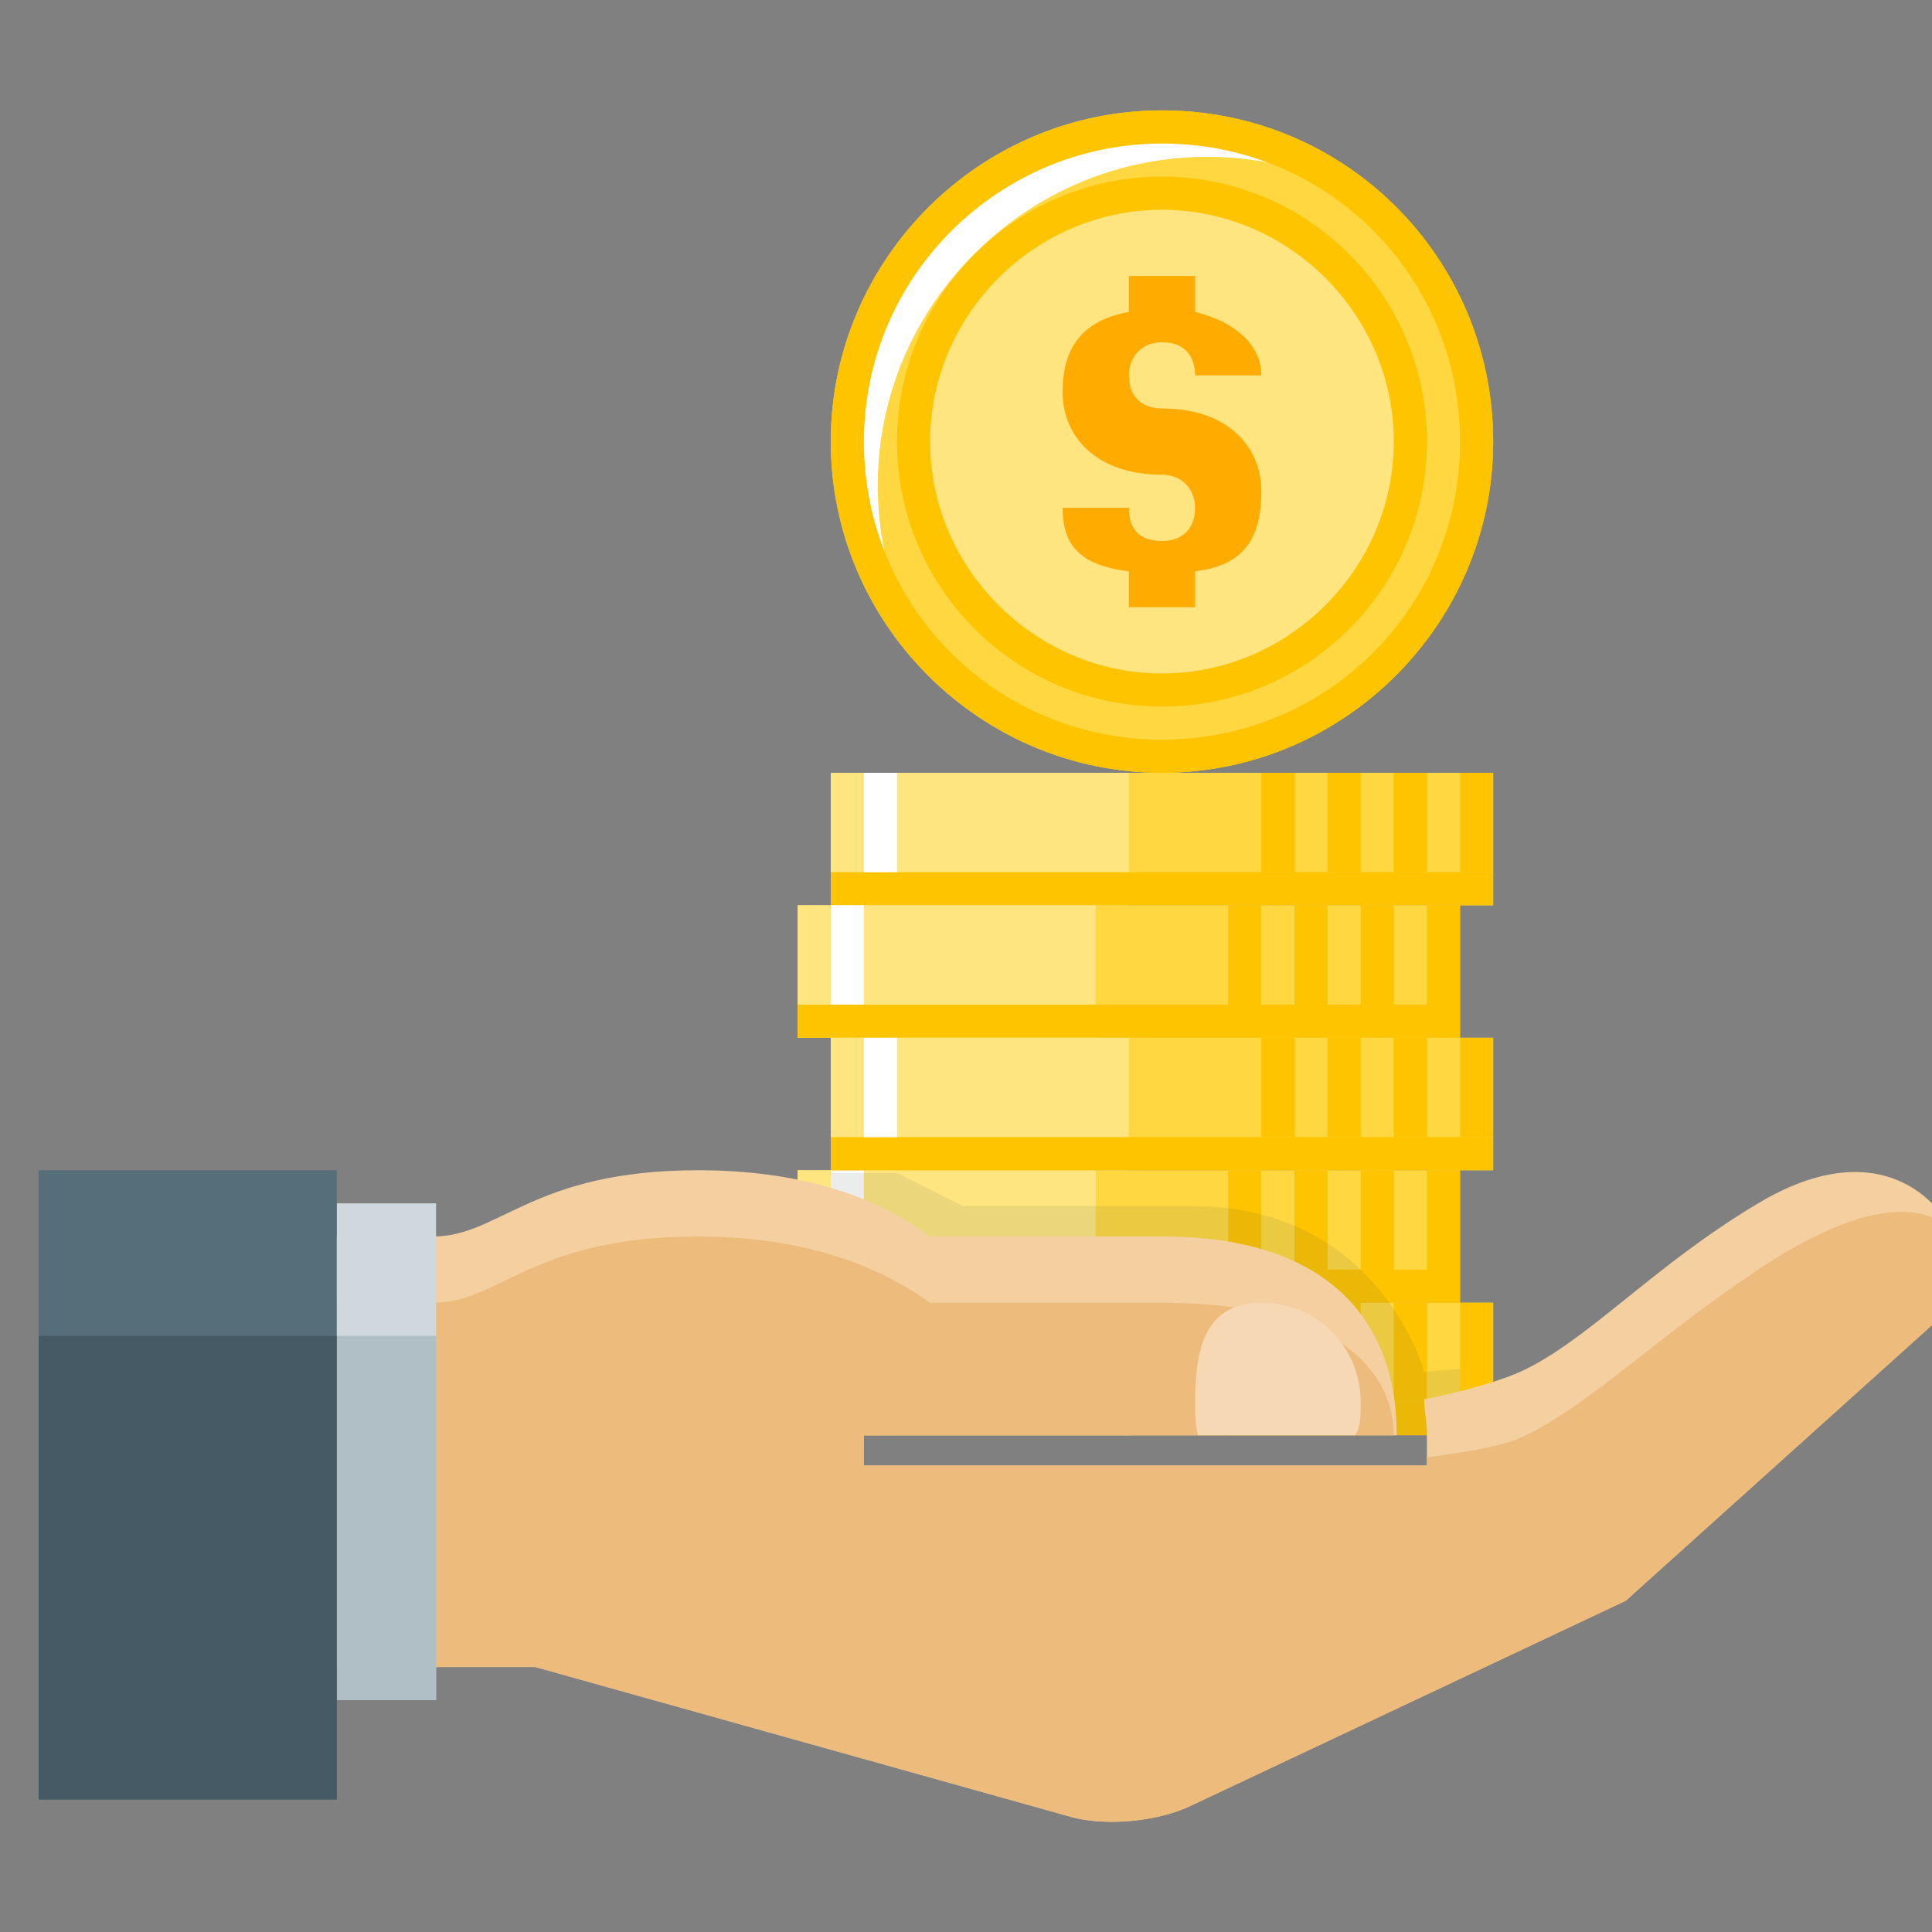 <?xml version="1.0" encoding="utf-8"?>
<!-- Generator: Adobe Illustrator 26.5.0, SVG Export Plug-In . SVG Version: 6.00 Build 0)  -->
<svg version="1.1" id="Layer_1" xmlns="http://www.w3.org/2000/svg" xmlns:xlink="http://www.w3.org/1999/xlink" x="0px" y="0px"
	 width="70px" height="70px" viewBox="0 0 70 70" style="enable-background:new 0 0 70 70;" xml:space="preserve">
<rect x="0" y="0" width="70" height="70" fill="#808080" stroke="none"/>
<style type="text/css">
	.st0{fill:#FFD740;}
	.st1{fill:#FFE57F;}
	.st2{fill:#FFC400;}
	.st3{fill:#FFFFFF;}
	.st4{fill:#FDD835;}
	.st5{fill:#FFAB00;}
	.st6{opacity:0.1;fill:#37474F;enable-background:new    ;}
	.st7{fill:#F4D0A1;}
	.st8{fill:#EDBC7C;}
	.st9{fill:#F6D9B4;}
	.st10{fill:#CFD8DC;}
	.st11{fill:#B0BEC5;}
	.st12{fill:#546E7A;}
	.st13{fill:#455A64;}
</style>
<g id="loan_money_1_">
	<g>
		<g>
			<path class="st0" d="M30.1,47.2h24V52h-24V47.2z"/>
			<path class="st1" d="M30.1,47.2h10.8V52H30.1V47.2z"/>
			<path class="st2" d="M30.1,50.8h24V52h-24V50.8z"/>
			<path class="st3" d="M31.3,47.2h1.2v3.6h-1.2V47.2z"/>
			<g>
				<path class="st2" d="M45.7,47.2h1.2v3.6h-1.2V47.2z"/>
				<path class="st2" d="M48.1,47.2h1.2v3.6h-1.2V47.2z"/>
				<path class="st2" d="M50.5,47.2h1.2v3.6h-1.2V47.2z"/>
				<path class="st2" d="M52.9,47.2h1.2v3.6h-1.2V47.2z"/>
			</g>
		</g>
		<g>
			<path class="st0" d="M28.9,42.4h24v4.8h-24V42.4z"/>
			<path class="st1" d="M28.9,42.4h10.8v4.8H28.9V42.4z"/>
			<path class="st2" d="M28.9,46h24v1.2h-24V46z"/>
			<path class="st3" d="M30.1,42.4h1.2V46h-1.2V42.4z"/>
			<g>
				<path class="st2" d="M44.5,42.4h1.2V46h-1.2V42.4z"/>
				<path class="st2" d="M46.9,42.4h1.2V46h-1.2V42.4z"/>
				<path class="st2" d="M49.3,42.4h1.2V46h-1.2V42.4z"/>
				<path class="st2" d="M51.7,42.4h1.2V46h-1.2V42.4z"/>
			</g>
		</g>
		<g>
			<g>
				<path class="st0" d="M34,24.1c-4.4-4.4-4.4-11.7,0-16.1c4.4-4.4,11.7-4.4,16.1,0c4.4,4.4,4.4,11.7,0,16.1S38.5,28.5,34,24.1z"/>
				<path class="st4" d="M42.1,5.2c6,0,10.8,4.8,10.8,10.8s-4.8,10.8-10.8,10.8S31.3,22,31.3,16S36.2,5.2,42.1,5.2z M42.1,4
					c-6.6,0-12,5.4-12,12s5.4,12,12,12s12-5.4,12-12S48.8,4,42.1,4z"/>
			</g>
			<path class="st3" d="M32.8,22.4c-1.9-4.4-1.1-9.6,2.5-13.2c3.8-3.8,9.4-4.5,13.9-2.2c0-0.1,0-0.3,0-0.4
				c-4.6-2.8-10.7-2.3-14.7,1.7c-3.8,3.8-4.5,9.6-2.1,14.1C32.5,22.5,32.6,22.4,32.8,22.4L32.8,22.4z"/>
			<g>
				<path class="st1" d="M42.1,25c-5,0-9-4-9-9s4-9,9-9s9,4,9,9S47.1,25,42.1,25z"/>
				<path class="st2" d="M42.1,7.6c4.6,0,8.4,3.8,8.4,8.4s-3.8,8.4-8.4,8.4s-8.4-3.8-8.4-8.4S37.5,7.6,42.1,7.6z M42.1,6.4
					c-5.3,0-9.6,4.3-9.6,9.6s4.3,9.6,9.6,9.6s9.6-4.3,9.6-9.6S47.4,6.4,42.1,6.4z"/>
			</g>
			<g>
				<path class="st5" d="M42.1,12.4c0.9,0,1.2,0.6,1.2,1.2h2.4c0-1-0.8-1.9-2.4-2.3V10h-2.4v1.3c-1.6,0.3-2.4,1.2-2.4,2.9
					c0,1.6,1.2,3,3.6,3c0.7,0,1.2,0.5,1.2,1.2c0,0.7-0.4,1.2-1.2,1.2c-0.8,0-1.2-0.4-1.2-1.2h-2.4c0,1.5,0.8,2.1,2.4,2.3V22h2.4
					v-1.3c1.6-0.2,2.4-1,2.4-2.9c0-1.6-1.2-3-3.6-3c-0.7,0-1.2-0.4-1.2-1.2C40.9,13,41.3,12.4,42.1,12.4z"/>
			</g>
			<path class="st2" d="M42.1,5.2c6,0,10.8,4.8,10.8,10.8s-4.8,10.8-10.8,10.8S31.3,22,31.3,16S36.2,5.2,42.1,5.2z M42.1,4
				c-6.6,0-12,5.4-12,12s5.4,12,12,12s12-5.4,12-12S48.8,4,42.1,4z"/>
		</g>
		<g>
			<path class="st0" d="M30.1,28h24v4.8h-24V28z"/>
			<path class="st1" d="M30.1,28h10.8v4.8H30.1V28z"/>
			<path class="st2" d="M30.1,31.6h24v1.2h-24V31.6z"/>
			<path class="st3" d="M31.3,28h1.2v3.6h-1.2V28z"/>
			<g>
				<path class="st2" d="M45.7,28h1.2v3.6h-1.2V28z"/>
				<path class="st2" d="M48.1,28h1.2v3.6h-1.2V28z"/>
				<path class="st2" d="M50.5,28h1.2v3.6h-1.2V28z"/>
				<path class="st2" d="M52.9,28h1.2v3.6h-1.2V28z"/>
			</g>
		</g>
		<g>
			<path class="st0" d="M28.9,32.8h24v4.8h-24V32.8z"/>
			<path class="st1" d="M28.9,32.8h10.8v4.8H28.9V32.8z"/>
			<path class="st2" d="M28.9,36.4h24v1.2h-24V36.4z"/>
			<path class="st3" d="M30.1,32.8h1.2v3.6h-1.2V32.8z"/>
			<g>
				<path class="st2" d="M44.5,32.8h1.2v3.6h-1.2V32.8z"/>
				<path class="st2" d="M46.9,32.8h1.2v3.6h-1.2V32.8z"/>
				<path class="st2" d="M49.3,32.8h1.2v3.6h-1.2V32.8z"/>
				<path class="st2" d="M51.7,32.8h1.2v3.6h-1.2V32.8z"/>
			</g>
		</g>
		<g>
			<path class="st0" d="M30.1,37.6h24v4.8h-24V37.6z"/>
			<path class="st1" d="M30.1,37.6h10.8v4.8H30.1V37.6z"/>
			<path class="st2" d="M30.1,41.2h24v1.2h-24V41.2z"/>
			<path class="st3" d="M31.3,37.6h1.2v3.6h-1.2V37.6z"/>
			<g>
				<path class="st2" d="M45.7,37.6h1.2v3.6h-1.2V37.6z"/>
				<path class="st2" d="M48.1,37.6h1.2v3.6h-1.2V37.6z"/>
				<path class="st2" d="M50.5,37.6h1.2v3.6h-1.2V37.6z"/>
				<path class="st2" d="M52.9,37.6h1.2v3.6h-1.2V37.6z"/>
			</g>
		</g>
	</g>
	<path class="st6" d="M52.9,49.6C52.9,49.6,52.9,49.6,52.9,49.6l-1.3,0.1c0,0-1.6-6-8.4-6h-8.3l-2.4-1.2h-2.4v4.8h2.4v3.6V52h10.8
		h9.6V49.6z"/>
	<path class="st7" d="M28.9,52h21.7c0-1.2,0-7.2-8.5-7.2H28.9c-2,0-3.6,1.6-3.6,3.6C25.3,50.4,26.9,52,28.9,52z"/>
	<g>
		<path class="st7" d="M50.5,51c-2.9,0.6-6,1-6,1h6C50.5,51.8,50.5,51.5,50.5,51z"/>
		<path class="st7" d="M63.7,43.6c-3.7,2.2-6,4.8-8.4,6c-0.8,0.4-2.2,0.8-3.7,1.1c0,0.4,0.1,0.8,0.1,1.2v1.2h-1.2H31.3V52h13.2
			l-10.8-2.4l1.2-3.6c0,0-2.4-3.6-9.6-3.6c-6,0-7.2,2.4-9.6,2.4H6.2v15.6h13.2l19.3,5.4c1.3,0.4,3.3,0.2,4.5-0.4L58.9,58l12-10.8
			C72.1,46,69.7,40,63.7,43.6z"/>
	</g>
	<path class="st8" d="M63.7,46c-3.6,2.4-6,4.8-8.4,6c-0.8,0.4-2.1,0.6-3.6,0.8v0.3h-1.2H45c-0.3,0-0.4,0-0.4,0H31.3V52h9.6h9.6
		c0-1.2-0.6-4.8-8.5-4.8h-8.3c-1.4-1-4-2.4-8.4-2.4c-6,0-7.2,2.4-9.6,2.4H6.2v13.2h13.2l19.3,5.4c1.3,0.4,3.3,0.2,4.5-0.4L58.9,58
		l12-10.8C72.1,46,70.9,41.2,63.7,46z"/>
	<path class="st9" d="M49.3,50.8c0-2-1.6-3.6-3.6-3.6c-2,0-2.4,1.6-2.4,3.6c0,0.4,0,0.8,0.1,1.2h5.7C49.3,51.7,49.3,51.3,49.3,50.8z
		"/>
	<g>
		<path class="st10" d="M12.2,43.6h3.6v18h-3.6V43.6z"/>
		<path class="st11" d="M12.2,48.4h3.6v13.2h-3.6V48.4z"/>
		<path class="st12" d="M1.4,42.4h10.8v22.8H1.4V42.4z"/>
		<path class="st13" d="M1.4,48.4h10.8v16.8H1.4V48.4z"/>
	</g>
</g>
</svg>
